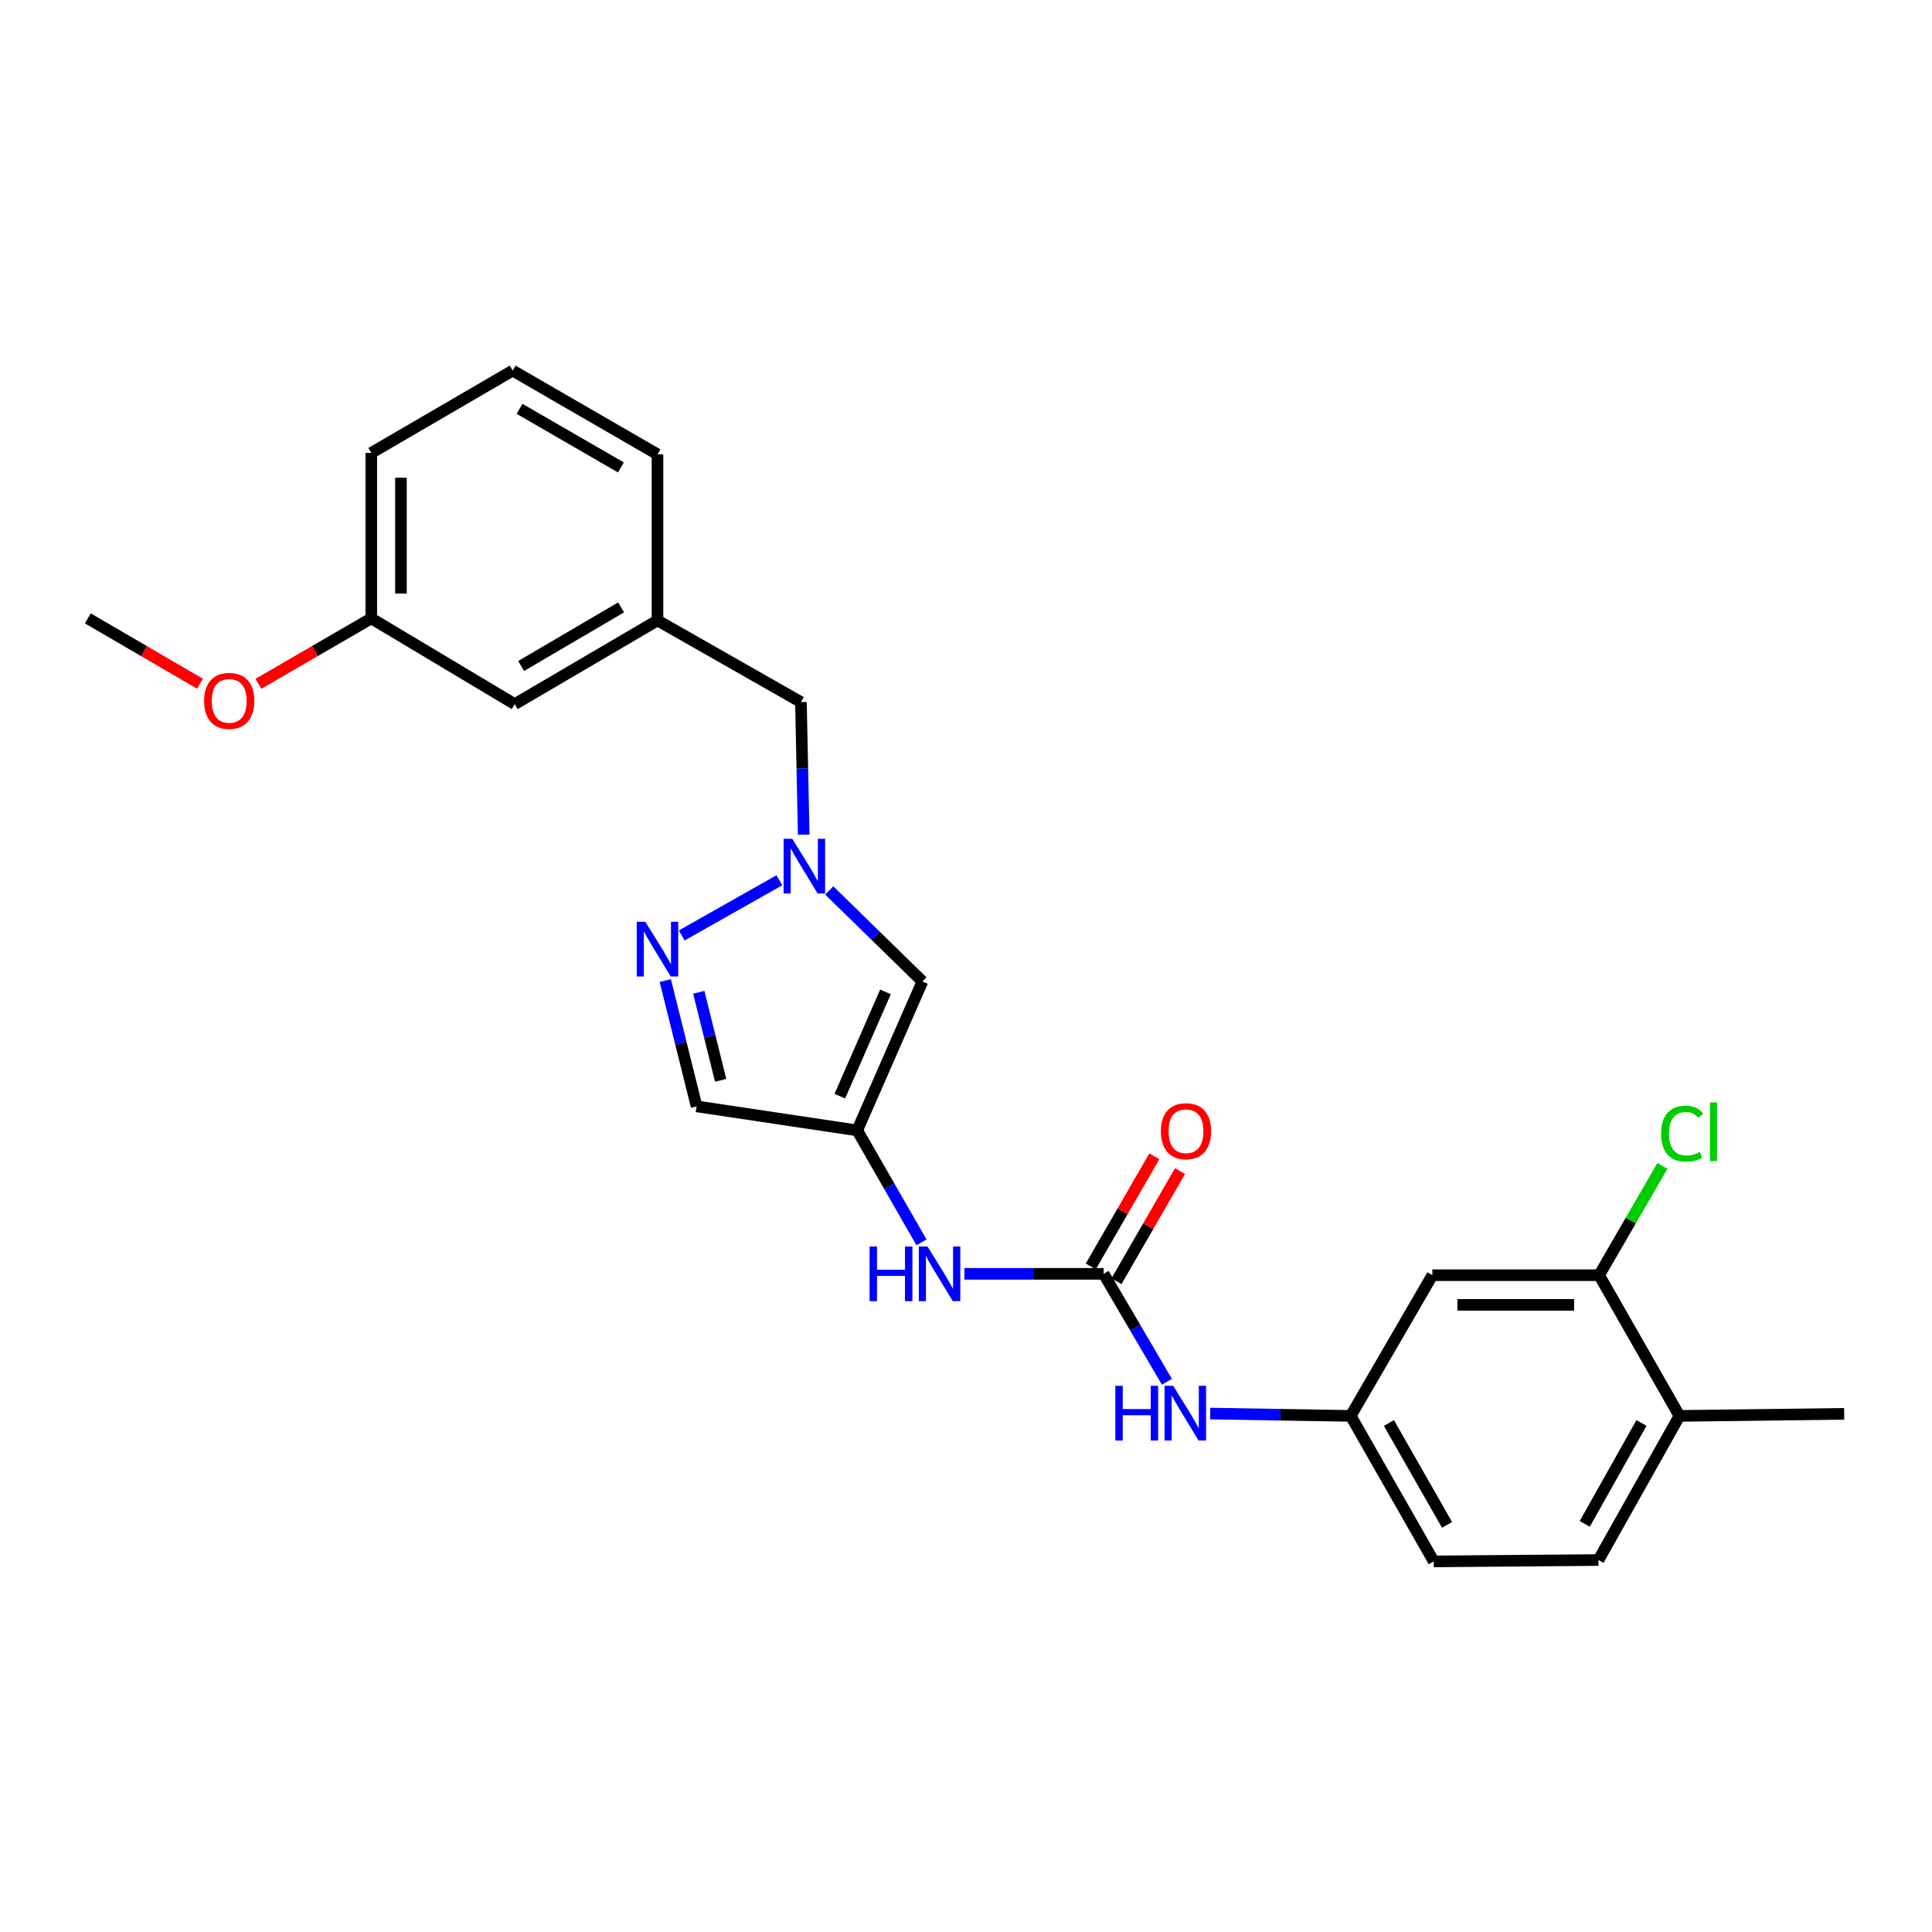 <?xml version='1.0' encoding='iso-8859-1'?>
<svg version='1.1' baseProfile='full'
              xmlns='http://www.w3.org/2000/svg'
                      xmlns:rdkit='http://www.rdkit.org/xml'
                      xmlns:xlink='http://www.w3.org/1999/xlink'
                  xml:space='preserve'
width='1000px' height='1000px' viewBox='0 0 1000 1000'>
<!-- END OF HEADER -->
<rect style='opacity:1.0;fill:#FFFFFF;stroke:none' width='1000' height='1000' x='0' y='0'> </rect>
<path class='bond-0' d='M 403.413,455.616 L 352.867,484.196' style='fill:none;fill-rule:evenodd;stroke:#0000FF;stroke-width:6px;stroke-linecap:butt;stroke-linejoin:miter;stroke-opacity:1' />
<path class='bond-3' d='M 429.212,460.887 L 453.327,484.443' style='fill:none;fill-rule:evenodd;stroke:#0000FF;stroke-width:6px;stroke-linecap:butt;stroke-linejoin:miter;stroke-opacity:1' />
<path class='bond-3' d='M 453.327,484.443 L 477.442,508' style='fill:none;fill-rule:evenodd;stroke:#000000;stroke-width:6px;stroke-linecap:butt;stroke-linejoin:miter;stroke-opacity:1' />
<path class='bond-12' d='M 415.996,432.027 L 415.28,397.718' style='fill:none;fill-rule:evenodd;stroke:#0000FF;stroke-width:6px;stroke-linecap:butt;stroke-linejoin:miter;stroke-opacity:1' />
<path class='bond-12' d='M 415.28,397.718 L 414.563,363.41' style='fill:none;fill-rule:evenodd;stroke:#000000;stroke-width:6px;stroke-linecap:butt;stroke-linejoin:miter;stroke-opacity:1' />
<path class='bond-4' d='M 344.358,507.549 L 352.455,540.101' style='fill:none;fill-rule:evenodd;stroke:#0000FF;stroke-width:6px;stroke-linecap:butt;stroke-linejoin:miter;stroke-opacity:1' />
<path class='bond-4' d='M 352.455,540.101 L 360.553,572.653' style='fill:none;fill-rule:evenodd;stroke:#000000;stroke-width:6px;stroke-linecap:butt;stroke-linejoin:miter;stroke-opacity:1' />
<path class='bond-4' d='M 361.684,513.609 L 367.352,536.395' style='fill:none;fill-rule:evenodd;stroke:#0000FF;stroke-width:6px;stroke-linecap:butt;stroke-linejoin:miter;stroke-opacity:1' />
<path class='bond-4' d='M 367.352,536.395 L 373.02,559.182' style='fill:none;fill-rule:evenodd;stroke:#000000;stroke-width:6px;stroke-linecap:butt;stroke-linejoin:miter;stroke-opacity:1' />
<path class='bond-1' d='M 443.696,585.088 L 477.442,508' style='fill:none;fill-rule:evenodd;stroke:#000000;stroke-width:6px;stroke-linecap:butt;stroke-linejoin:miter;stroke-opacity:1' />
<path class='bond-1' d='M 434.695,567.368 L 458.318,513.407' style='fill:none;fill-rule:evenodd;stroke:#000000;stroke-width:6px;stroke-linecap:butt;stroke-linejoin:miter;stroke-opacity:1' />
<path class='bond-5' d='M 443.696,585.088 L 460.329,614.061' style='fill:none;fill-rule:evenodd;stroke:#000000;stroke-width:6px;stroke-linecap:butt;stroke-linejoin:miter;stroke-opacity:1' />
<path class='bond-5' d='M 460.329,614.061 L 476.963,643.035' style='fill:none;fill-rule:evenodd;stroke:#0000FF;stroke-width:6px;stroke-linecap:butt;stroke-linejoin:miter;stroke-opacity:1' />
<path class='bond-25' d='M 443.696,585.088 L 360.553,572.653' style='fill:none;fill-rule:evenodd;stroke:#000000;stroke-width:6px;stroke-linecap:butt;stroke-linejoin:miter;stroke-opacity:1' />
<path class='bond-2' d='M 571.238,659.336 L 535.21,659.336' style='fill:none;fill-rule:evenodd;stroke:#000000;stroke-width:6px;stroke-linecap:butt;stroke-linejoin:miter;stroke-opacity:1' />
<path class='bond-2' d='M 535.21,659.336 L 499.183,659.336' style='fill:none;fill-rule:evenodd;stroke:#0000FF;stroke-width:6px;stroke-linecap:butt;stroke-linejoin:miter;stroke-opacity:1' />
<path class='bond-6' d='M 571.238,659.336 L 587.612,687.269' style='fill:none;fill-rule:evenodd;stroke:#000000;stroke-width:6px;stroke-linecap:butt;stroke-linejoin:miter;stroke-opacity:1' />
<path class='bond-6' d='M 587.612,687.269 L 603.987,715.202' style='fill:none;fill-rule:evenodd;stroke:#0000FF;stroke-width:6px;stroke-linecap:butt;stroke-linejoin:miter;stroke-opacity:1' />
<path class='bond-10' d='M 577.886,663.171 L 594.327,634.668' style='fill:none;fill-rule:evenodd;stroke:#000000;stroke-width:6px;stroke-linecap:butt;stroke-linejoin:miter;stroke-opacity:1' />
<path class='bond-10' d='M 594.327,634.668 L 610.767,606.165' style='fill:none;fill-rule:evenodd;stroke:#FF0000;stroke-width:6px;stroke-linecap:butt;stroke-linejoin:miter;stroke-opacity:1' />
<path class='bond-10' d='M 564.589,655.501 L 581.029,626.998' style='fill:none;fill-rule:evenodd;stroke:#000000;stroke-width:6px;stroke-linecap:butt;stroke-linejoin:miter;stroke-opacity:1' />
<path class='bond-10' d='M 581.029,626.998 L 597.47,598.495' style='fill:none;fill-rule:evenodd;stroke:#FF0000;stroke-width:6px;stroke-linecap:butt;stroke-linejoin:miter;stroke-opacity:1' />
<path class='bond-9' d='M 626.393,731.665 L 662.757,732.266' style='fill:none;fill-rule:evenodd;stroke:#0000FF;stroke-width:6px;stroke-linecap:butt;stroke-linejoin:miter;stroke-opacity:1' />
<path class='bond-9' d='M 662.757,732.266 L 699.121,732.867' style='fill:none;fill-rule:evenodd;stroke:#000000;stroke-width:6px;stroke-linecap:butt;stroke-linejoin:miter;stroke-opacity:1' />
<path class='bond-7' d='M 827.711,660.044 L 741.396,660.044' style='fill:none;fill-rule:evenodd;stroke:#000000;stroke-width:6px;stroke-linecap:butt;stroke-linejoin:miter;stroke-opacity:1' />
<path class='bond-7' d='M 814.764,675.395 L 754.343,675.395' style='fill:none;fill-rule:evenodd;stroke:#000000;stroke-width:6px;stroke-linecap:butt;stroke-linejoin:miter;stroke-opacity:1' />
<path class='bond-15' d='M 827.711,660.044 L 844.084,631.762' style='fill:none;fill-rule:evenodd;stroke:#000000;stroke-width:6px;stroke-linecap:butt;stroke-linejoin:miter;stroke-opacity:1' />
<path class='bond-15' d='M 844.084,631.762 L 860.457,603.48' style='fill:none;fill-rule:evenodd;stroke:#00CC00;stroke-width:6px;stroke-linecap:butt;stroke-linejoin:miter;stroke-opacity:1' />
<path class='bond-27' d='M 827.711,660.044 L 869.287,732.867' style='fill:none;fill-rule:evenodd;stroke:#000000;stroke-width:6px;stroke-linecap:butt;stroke-linejoin:miter;stroke-opacity:1' />
<path class='bond-8' d='M 741.396,660.044 L 699.121,732.867' style='fill:none;fill-rule:evenodd;stroke:#000000;stroke-width:6px;stroke-linecap:butt;stroke-linejoin:miter;stroke-opacity:1' />
<path class='bond-17' d='M 699.121,732.867 L 742.104,808.181' style='fill:none;fill-rule:evenodd;stroke:#000000;stroke-width:6px;stroke-linecap:butt;stroke-linejoin:miter;stroke-opacity:1' />
<path class='bond-17' d='M 718.901,736.555 L 748.989,789.275' style='fill:none;fill-rule:evenodd;stroke:#000000;stroke-width:6px;stroke-linecap:butt;stroke-linejoin:miter;stroke-opacity:1' />
<path class='bond-11' d='M 869.287,732.867 L 827.362,807.474' style='fill:none;fill-rule:evenodd;stroke:#000000;stroke-width:6px;stroke-linecap:butt;stroke-linejoin:miter;stroke-opacity:1' />
<path class='bond-11' d='M 849.616,736.538 L 820.268,788.762' style='fill:none;fill-rule:evenodd;stroke:#000000;stroke-width:6px;stroke-linecap:butt;stroke-linejoin:miter;stroke-opacity:1' />
<path class='bond-22' d='M 869.287,732.867 L 954.545,731.801' style='fill:none;fill-rule:evenodd;stroke:#000000;stroke-width:6px;stroke-linecap:butt;stroke-linejoin:miter;stroke-opacity:1' />
<path class='bond-13' d='M 414.563,363.41 L 340.315,321.134' style='fill:none;fill-rule:evenodd;stroke:#000000;stroke-width:6px;stroke-linecap:butt;stroke-linejoin:miter;stroke-opacity:1' />
<path class='bond-16' d='M 340.315,321.134 L 266.416,364.458' style='fill:none;fill-rule:evenodd;stroke:#000000;stroke-width:6px;stroke-linecap:butt;stroke-linejoin:miter;stroke-opacity:1' />
<path class='bond-16' d='M 321.466,314.39 L 269.737,344.717' style='fill:none;fill-rule:evenodd;stroke:#000000;stroke-width:6px;stroke-linecap:butt;stroke-linejoin:miter;stroke-opacity:1' />
<path class='bond-21' d='M 340.315,321.134 L 340.315,235.16' style='fill:none;fill-rule:evenodd;stroke:#000000;stroke-width:6px;stroke-linecap:butt;stroke-linejoin:miter;stroke-opacity:1' />
<path class='bond-14' d='M 827.362,807.474 L 742.104,808.181' style='fill:none;fill-rule:evenodd;stroke:#000000;stroke-width:6px;stroke-linecap:butt;stroke-linejoin:miter;stroke-opacity:1' />
<path class='bond-18' d='M 266.416,364.458 L 192.177,320.068' style='fill:none;fill-rule:evenodd;stroke:#000000;stroke-width:6px;stroke-linecap:butt;stroke-linejoin:miter;stroke-opacity:1' />
<path class='bond-19' d='M 192.177,320.068 L 162.969,337.001' style='fill:none;fill-rule:evenodd;stroke:#000000;stroke-width:6px;stroke-linecap:butt;stroke-linejoin:miter;stroke-opacity:1' />
<path class='bond-19' d='M 162.969,337.001 L 133.762,353.933' style='fill:none;fill-rule:evenodd;stroke:#FF0000;stroke-width:6px;stroke-linecap:butt;stroke-linejoin:miter;stroke-opacity:1' />
<path class='bond-26' d='M 192.177,320.068 L 192.177,234.443' style='fill:none;fill-rule:evenodd;stroke:#000000;stroke-width:6px;stroke-linecap:butt;stroke-linejoin:miter;stroke-opacity:1' />
<path class='bond-26' d='M 207.528,307.225 L 207.528,247.287' style='fill:none;fill-rule:evenodd;stroke:#000000;stroke-width:6px;stroke-linecap:butt;stroke-linejoin:miter;stroke-opacity:1' />
<path class='bond-24' d='M 103.519,353.895 L 74.487,336.982' style='fill:none;fill-rule:evenodd;stroke:#FF0000;stroke-width:6px;stroke-linecap:butt;stroke-linejoin:miter;stroke-opacity:1' />
<path class='bond-24' d='M 74.487,336.982 L 45.455,320.068' style='fill:none;fill-rule:evenodd;stroke:#000000;stroke-width:6px;stroke-linecap:butt;stroke-linejoin:miter;stroke-opacity:1' />
<path class='bond-20' d='M 265.359,191.819 L 340.315,235.16' style='fill:none;fill-rule:evenodd;stroke:#000000;stroke-width:6px;stroke-linecap:butt;stroke-linejoin:miter;stroke-opacity:1' />
<path class='bond-20' d='M 268.918,211.609 L 321.387,241.948' style='fill:none;fill-rule:evenodd;stroke:#000000;stroke-width:6px;stroke-linecap:butt;stroke-linejoin:miter;stroke-opacity:1' />
<path class='bond-23' d='M 265.359,191.819 L 192.177,234.443' style='fill:none;fill-rule:evenodd;stroke:#000000;stroke-width:6px;stroke-linecap:butt;stroke-linejoin:miter;stroke-opacity:1' />
<path  class='atom-0' d='M 410.077 434.15
L 419.357 449.15
Q 420.277 450.63, 421.757 453.31
Q 423.237 455.99, 423.317 456.15
L 423.317 434.15
L 427.077 434.15
L 427.077 462.47
L 423.197 462.47
L 413.237 446.07
Q 412.077 444.15, 410.837 441.95
Q 409.637 439.75, 409.277 439.07
L 409.277 462.47
L 405.597 462.47
L 405.597 434.15
L 410.077 434.15
' fill='#0000FF'/>
<path  class='atom-1' d='M 334.055 477.133
L 343.335 492.133
Q 344.255 493.613, 345.735 496.293
Q 347.215 498.973, 347.295 499.133
L 347.295 477.133
L 351.055 477.133
L 351.055 505.453
L 347.175 505.453
L 337.215 489.053
Q 336.055 487.133, 334.815 484.933
Q 333.615 482.733, 333.255 482.053
L 333.255 505.453
L 329.575 505.453
L 329.575 477.133
L 334.055 477.133
' fill='#0000FF'/>
<path  class='atom-6' d='M 450.1 645.176
L 453.94 645.176
L 453.94 657.216
L 468.42 657.216
L 468.42 645.176
L 472.26 645.176
L 472.26 673.496
L 468.42 673.496
L 468.42 660.416
L 453.94 660.416
L 453.94 673.496
L 450.1 673.496
L 450.1 645.176
' fill='#0000FF'/>
<path  class='atom-6' d='M 480.06 645.176
L 489.34 660.176
Q 490.26 661.656, 491.74 664.336
Q 493.22 667.016, 493.3 667.176
L 493.3 645.176
L 497.06 645.176
L 497.06 673.496
L 493.18 673.496
L 483.22 657.096
Q 482.06 655.176, 480.82 652.976
Q 479.62 650.776, 479.26 650.096
L 479.26 673.496
L 475.58 673.496
L 475.58 645.176
L 480.06 645.176
' fill='#0000FF'/>
<path  class='atom-7' d='M 577.293 717.292
L 581.133 717.292
L 581.133 729.332
L 595.613 729.332
L 595.613 717.292
L 599.453 717.292
L 599.453 745.612
L 595.613 745.612
L 595.613 732.532
L 581.133 732.532
L 581.133 745.612
L 577.293 745.612
L 577.293 717.292
' fill='#0000FF'/>
<path  class='atom-7' d='M 607.253 717.292
L 616.533 732.292
Q 617.453 733.772, 618.933 736.452
Q 620.413 739.132, 620.493 739.292
L 620.493 717.292
L 624.253 717.292
L 624.253 745.612
L 620.373 745.612
L 610.413 729.212
Q 609.253 727.292, 608.013 725.092
Q 606.813 722.892, 606.453 722.212
L 606.453 745.612
L 602.773 745.612
L 602.773 717.292
L 607.253 717.292
' fill='#0000FF'/>
<path  class='atom-11' d='M 600.862 585.517
Q 600.862 578.717, 604.222 574.917
Q 607.582 571.117, 613.862 571.117
Q 620.142 571.117, 623.502 574.917
Q 626.862 578.717, 626.862 585.517
Q 626.862 592.397, 623.462 596.317
Q 620.062 600.197, 613.862 600.197
Q 607.622 600.197, 604.222 596.317
Q 600.862 592.437, 600.862 585.517
M 613.862 596.997
Q 618.182 596.997, 620.502 594.117
Q 622.862 591.197, 622.862 585.517
Q 622.862 579.957, 620.502 577.157
Q 618.182 574.317, 613.862 574.317
Q 609.542 574.317, 607.182 577.117
Q 604.862 579.917, 604.862 585.517
Q 604.862 591.237, 607.182 594.117
Q 609.542 596.997, 613.862 596.997
' fill='#FF0000'/>
<path  class='atom-16' d='M 859.774 586.775
Q 859.774 579.735, 863.054 576.055
Q 866.374 572.335, 872.654 572.335
Q 878.494 572.335, 881.614 576.455
L 878.974 578.615
Q 876.694 575.615, 872.654 575.615
Q 868.374 575.615, 866.094 578.495
Q 863.854 581.335, 863.854 586.775
Q 863.854 592.375, 866.174 595.255
Q 868.534 598.135, 873.094 598.135
Q 876.214 598.135, 879.854 596.255
L 880.974 599.255
Q 879.494 600.215, 877.254 600.775
Q 875.014 601.335, 872.534 601.335
Q 866.374 601.335, 863.054 597.575
Q 859.774 593.815, 859.774 586.775
' fill='#00CC00'/>
<path  class='atom-16' d='M 885.054 570.615
L 888.734 570.615
L 888.734 600.975
L 885.054 600.975
L 885.054 570.615
' fill='#00CC00'/>
<path  class='atom-20' d='M 105.637 362.782
Q 105.637 355.982, 108.997 352.182
Q 112.357 348.382, 118.637 348.382
Q 124.917 348.382, 128.277 352.182
Q 131.637 355.982, 131.637 362.782
Q 131.637 369.662, 128.237 373.582
Q 124.837 377.462, 118.637 377.462
Q 112.397 377.462, 108.997 373.582
Q 105.637 369.702, 105.637 362.782
M 118.637 374.262
Q 122.957 374.262, 125.277 371.382
Q 127.637 368.462, 127.637 362.782
Q 127.637 357.222, 125.277 354.422
Q 122.957 351.582, 118.637 351.582
Q 114.317 351.582, 111.957 354.382
Q 109.637 357.182, 109.637 362.782
Q 109.637 368.502, 111.957 371.382
Q 114.317 374.262, 118.637 374.262
' fill='#FF0000'/>
</svg>
